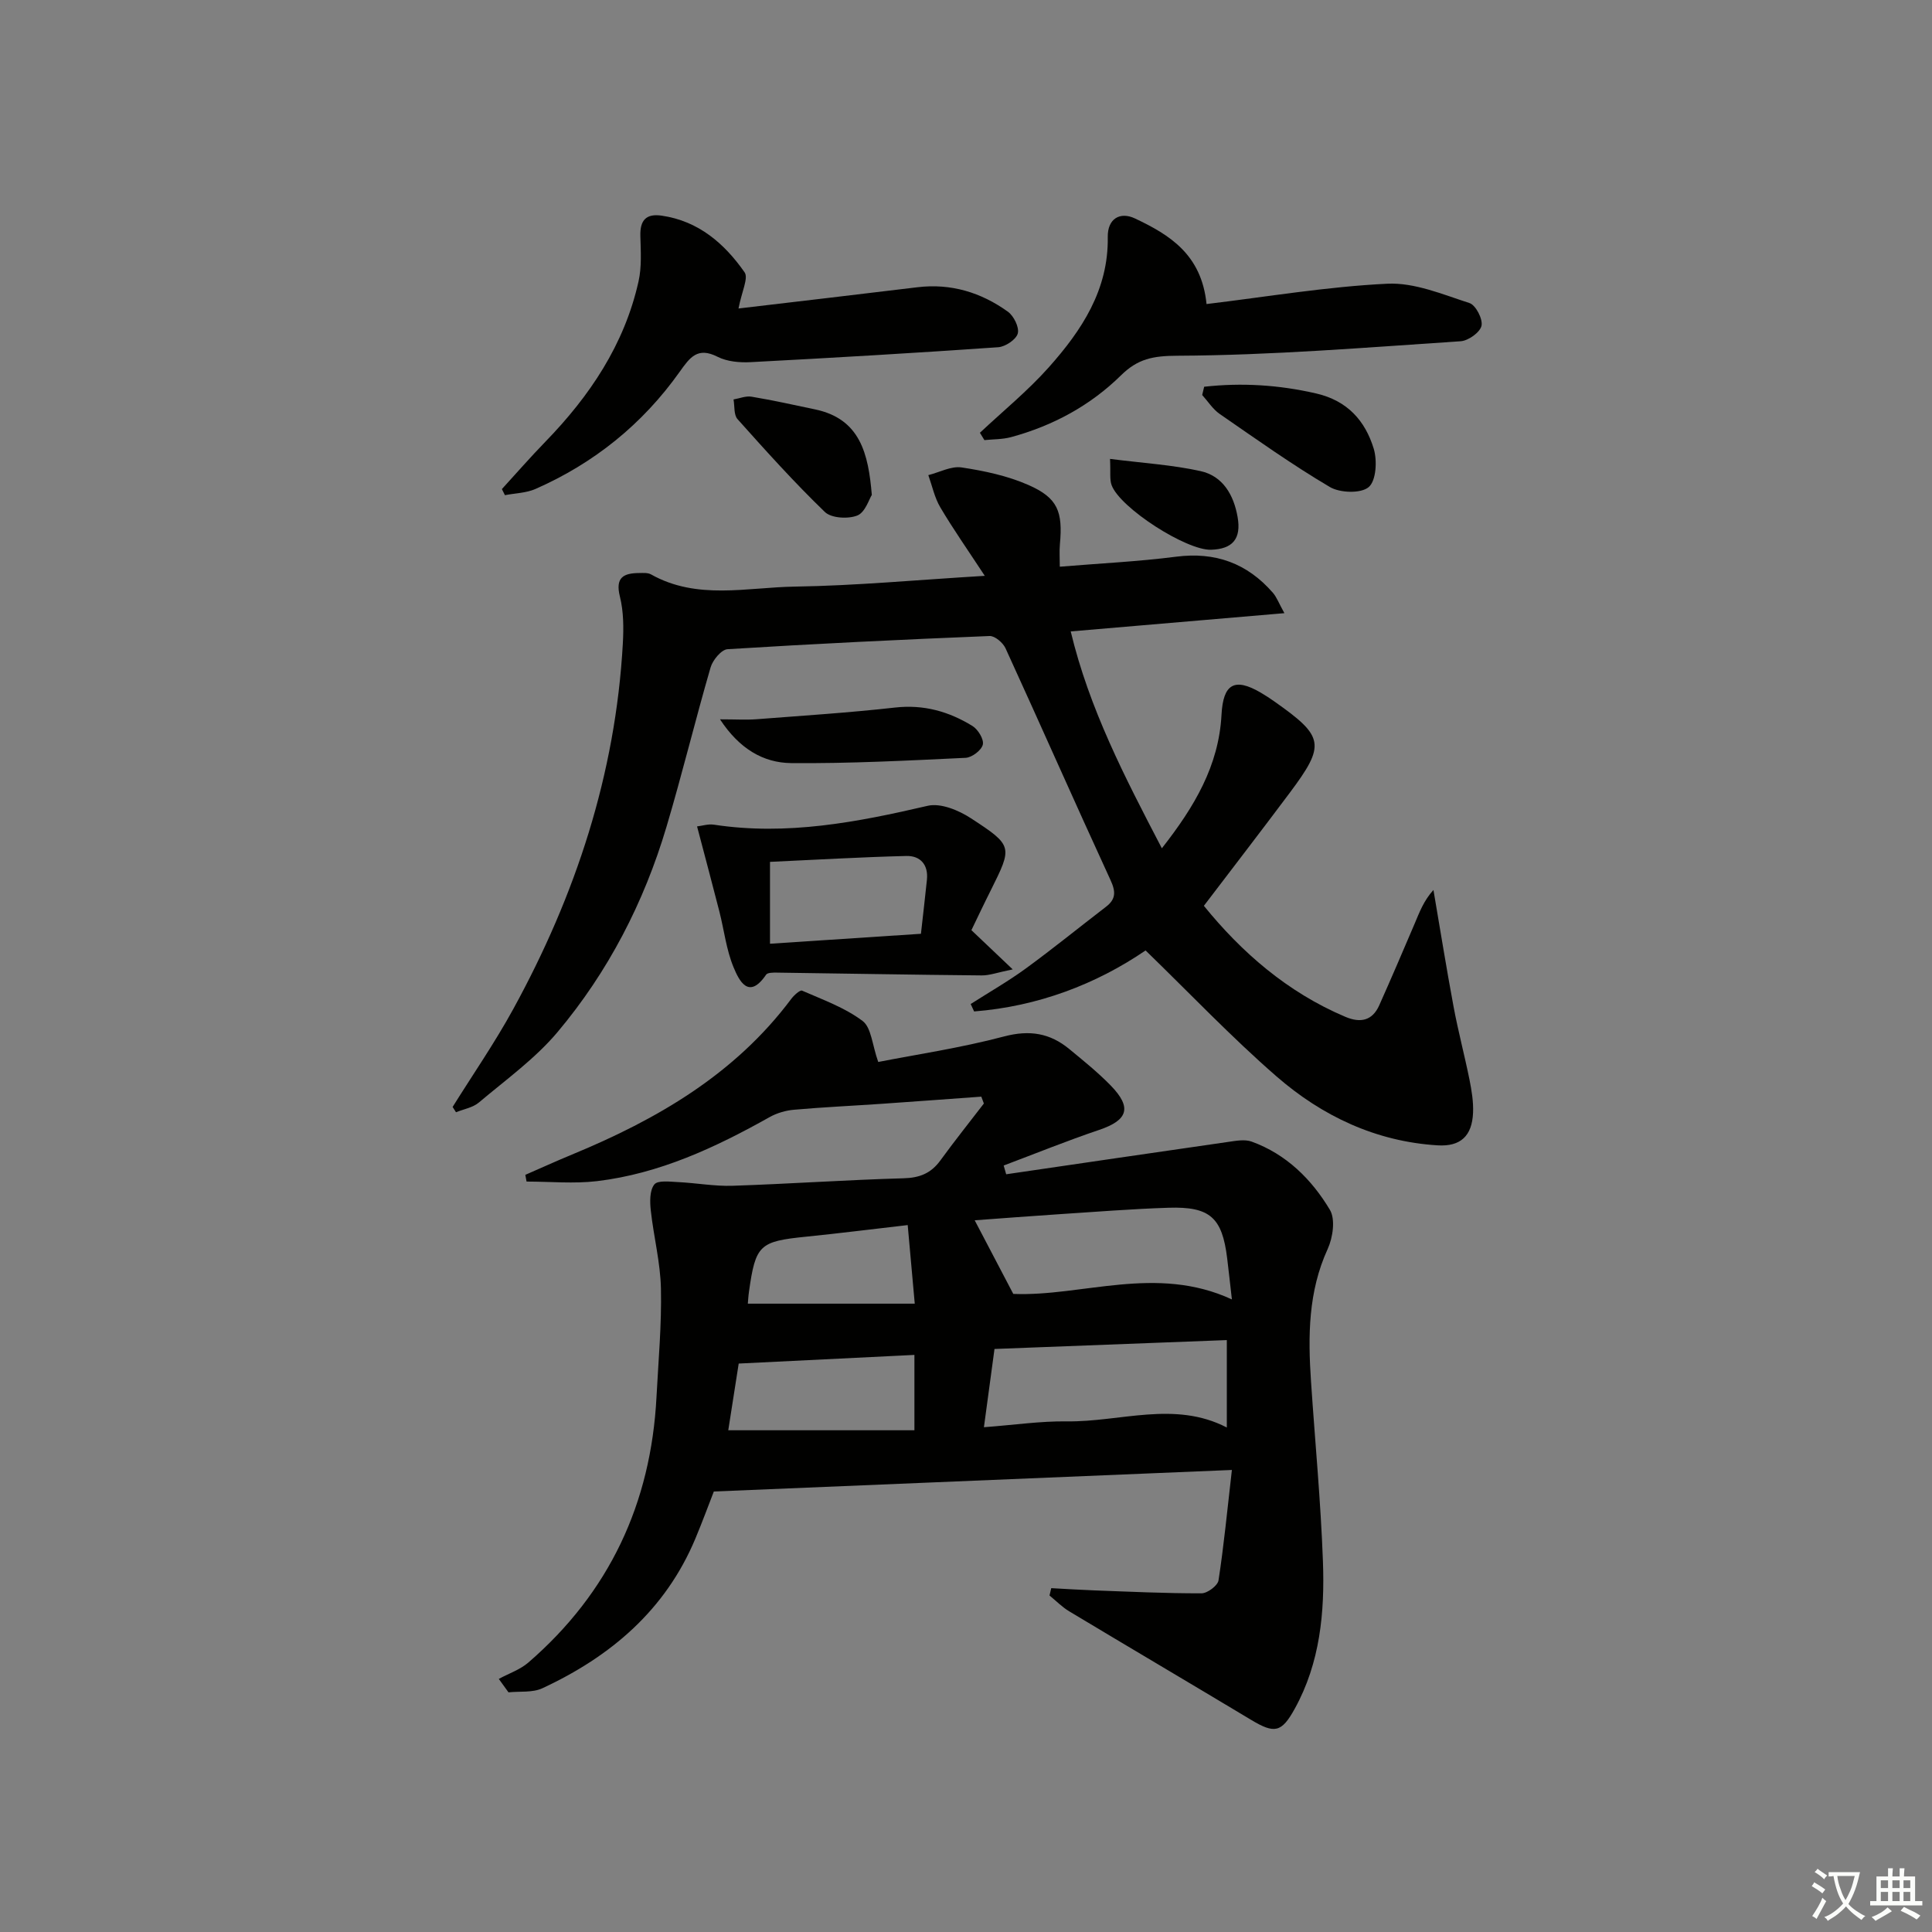 <svg enable-background="new 0 0 400 400" viewBox="0 0 400 400" xmlns="http://www.w3.org/2000/svg"><rect x="0" y="0" width="400" height="400" fill="#808080" stroke="none"/><path d="m377.9 391.2c-.2.3-.4.5-.6.8-.7-.6-1.4-1-2.2-1.5.2-.3.4-.5.5-.8.6.4 1.4.8 2.3 1.5zm-1.8 6.1c-.2-.2-.5-.4-.9-.6.4-.6.8-1.2 1.2-1.9s.7-1.3.9-1.9c.3.3.5.5.8.7-.7 1.3-1.4 2.6-2 3.7zm2.2-9c-.3.3-.5.5-.6.8-.6-.6-1.3-1.1-2-1.5.3-.3.5-.5.6-.7.6.5 1.3.9 2 1.4zm.3.2v-.9h2 4.5c-.3 1.3-.6 2.5-1 3.6s-.9 2.1-1.4 3c.4.5 1 1 1.6 1.4s1.2.8 1.9 1.1c-.3.2-.5.4-.8.8-.4-.3-1-.7-1.6-1.2s-1.2-1.1-1.6-1.6c-.5.6-1.1 1.1-1.7 1.6s-1.4.9-2.1 1.4c-.1-.3-.3-.5-.7-.8.6-.2 1.2-.5 1.9-1s1.4-1.1 2-1.8c-.5-.8-.9-1.6-1.2-2.5s-.6-2-.8-3.2c-.4.1-.7.1-1 .1zm2.5 2.7c.3 1 .7 1.7 1 2.2.3-.5.6-1.1 1-2s.6-1.9.9-3h-3.2-.4c.1.9.3 1.8.7 2.8z" fill="#fbfcfa"/><path d="m396.5 388.5v1.5 3.6h1.5v.9c-.4 0-1 0-1.7 0h-7.9c-.5 0-.9 0-1.2 0v-.9h1.3v-3.5c0-.7 0-1.2 0-1.6h2.4c0-.8 0-1.4 0-1.7h1c0 .3-.1.8-.1 1.7h1.5c0-.8 0-1.4 0-1.7h1c0 .3-.1.9-.1 1.7zm-8.2 9.2c-.2-.3-.5-.5-.8-.8.8-.3 1.4-.6 1.9-.9s1-.7 1.4-1.1c.3.3.6.5.9.8-1.6 1-2.8 1.6-3.4 2zm2.6-6.8v-1.6h-1.5v1.6zm0 2.7v-1.9h-1.5v1.9zm2.4-2.7v-1.6h-1.5v1.6zm0 2.7v-1.9h-1.5v1.9zm.2 2 .7-.8c.4.2.9.5 1.6.8s1.3.7 1.8 1c-.3.3-.5.6-.8.8-.4-.3-1.5-1-3.3-1.8zm2-4.7v-1.6h-1.4v1.6zm0 2.7v-1.9h-1.4v1.9z" fill="#fbfcfa"/><g fill="#010100"><path d="m255.05 304.34c-36.47 1.52-71.47 2.97-107.26 4.46-1.07 2.75-2.37 6.28-3.82 9.75-6.19 14.79-17.52 24.41-31.69 30.99-2.03.94-4.65.59-7 .84-.67-.93-1.34-1.85-2.01-2.78 2.06-1.12 4.4-1.9 6.13-3.4 16.75-14.48 25.38-32.95 26.52-54.98.39-7.47 1.08-14.96.92-22.42-.11-5.4-1.51-10.77-2.1-16.18-.2-1.81-.25-4.15.73-5.39.72-.91 3.22-.57 4.92-.49 3.78.18 7.56.89 11.32.76 11.8-.39 23.58-1.22 35.38-1.55 3.33-.09 5.67-1.04 7.6-3.69 2.91-4 6-7.87 9.01-11.79-.18-.47-.35-.94-.53-1.42-6.82.49-13.63 1-20.45 1.47-6.11.42-12.23.7-18.34 1.24-1.71.15-3.53.68-5.03 1.52-11.23 6.3-22.8 11.71-35.73 13.26-4.8.57-9.73.09-14.6.09-.09-.46-.17-.93-.26-1.39 3.22-1.4 6.41-2.86 9.66-4.2 17.6-7.27 33.72-16.61 45.4-32.23.56-.75 1.82-1.89 2.24-1.71 4.29 1.88 8.85 3.51 12.53 6.28 1.82 1.37 1.98 4.95 3.24 8.49 7.68-1.51 17.01-2.89 26.08-5.29 5.27-1.39 9.48-.68 13.47 2.61 2.95 2.43 5.95 4.85 8.61 7.58 4.42 4.56 3.53 7.15-2.41 9.16-6.66 2.25-13.19 4.9-19.78 7.38.17.6.34 1.21.52 1.81 15.32-2.24 30.64-4.5 45.97-6.7 1.6-.23 3.43-.58 4.86-.06 7.17 2.6 12.41 7.8 16.19 14.12 1.17 1.95.62 5.74-.45 8.09-4.06 8.86-4.09 18.07-3.46 27.43.83 12.43 2.02 24.85 2.47 37.3.38 10.51-.58 20.96-5.84 30.48-2.73 4.94-4.17 5.22-9.03 2.3-12.52-7.52-25.12-14.94-37.64-22.46-1.49-.89-2.74-2.18-4.1-3.29.12-.51.24-1.01.36-1.52 2.95.16 5.9.35 8.85.46 7.42.27 14.84.63 22.26.61 1.22 0 3.35-1.59 3.52-2.68 1.1-7.13 1.79-14.34 2.77-22.86zm-51.34-8.85c6.29-.47 11.72-1.28 17.14-1.21 11.09.15 22.32-4.34 33.15 1.27 0-6.27 0-12.08 0-18.1-16.42.63-32.01 1.23-48.1 1.84-.73 5.38-1.43 10.54-2.19 16.2zm-1.91-42.84c2.72 5.19 5.23 9.98 7.99 15.24 14.23.59 29.59-6.11 45.26 1.14-.38-3.3-.66-5.92-.98-8.53-1.03-8.4-3.53-10.72-12.11-10.45-7.62.24-15.24.86-22.85 1.35-5.92.39-11.83.85-17.31 1.25zm-12.48 27.87c-12.32.6-24.01 1.18-36.38 1.79-.65 4.16-1.43 9.15-2.16 13.81h38.54c0-5.63 0-10.4 0-15.6zm.07-10.61c-.53-5.86-.96-10.71-1.46-16.27-7.66.88-14.37 1.73-21.11 2.41-9.58.97-10.39 1.69-11.75 11.36-.14.97-.19 1.94-.24 2.5z"/><path d="m93.71 229.18c4.2-6.73 8.72-13.27 12.53-20.22 12.94-23.6 21.2-48.67 22.71-75.7.18-3.24.17-6.64-.61-9.76-.98-3.93.73-4.84 3.98-4.86.83-.01 1.8-.09 2.46.28 9.55 5.37 19.85 2.68 29.79 2.53 12.59-.19 25.17-1.38 39.32-2.23-3.58-5.45-6.57-9.71-9.21-14.18-1.19-2.01-1.68-4.43-2.48-6.67 2.31-.58 4.73-1.92 6.9-1.59 4.7.71 9.5 1.73 13.82 3.63 6.08 2.67 7.15 5.49 6.52 12.3-.13 1.43-.02 2.89-.02 4.62 8.27-.69 16.21-1.06 24.07-2.07 8.14-1.05 14.73 1.36 20.04 7.46.8.92 1.23 2.15 2.39 4.23-15.18 1.3-29.44 2.51-44.24 3.78 3.85 16.02 11.14 30.07 18.87 44.9 6.75-8.6 11.79-17.09 12.35-27.65.34-6.39 2.68-7.75 8.1-4.59 1 .58 1.98 1.23 2.93 1.9 10.24 7.22 10.55 8.88 3.1 18.85-5.76 7.7-11.63 15.32-17.78 23.4 7.74 9.54 17.22 17.88 29.31 22.99 3.1 1.31 5.57.81 7-2.4 2.5-5.6 4.92-11.24 7.32-16.88 1-2.36 1.88-4.77 3.9-6.99 1.38 8.06 2.67 16.14 4.17 24.18.94 5.05 2.27 10.03 3.29 15.08.45 2.26.84 4.6.74 6.88-.21 4.76-2.55 7.03-7.36 6.73-12.76-.79-23.89-6.06-33.33-14.27-9.35-8.13-17.91-17.16-27.11-26.08-10.23 6.98-22.28 11.59-35.5 12.63-.24-.51-.48-1.02-.71-1.54 3.82-2.44 7.77-4.7 11.42-7.36 5.63-4.11 11.05-8.52 16.58-12.76 2.08-1.59 2.06-3.14.95-5.54-7.35-15.96-14.43-32.03-21.74-48-.53-1.15-2.21-2.58-3.3-2.53-18.09.73-36.18 1.6-54.25 2.73-1.28.08-3.07 2.25-3.51 3.77-3.19 10.97-5.88 22.08-9.14 33.03-4.65 15.63-12.06 29.99-22.54 42.46-4.65 5.53-10.71 9.88-16.29 14.59-1.25 1.06-3.14 1.37-4.74 2.02-.22-.37-.46-.74-.7-1.1z"/><path d="m152.9 63.87c12.37-1.46 24.71-2.9 37.05-4.4 6.94-.84 13.18 1.08 18.72 5.06 1.22.88 2.39 3.24 2.05 4.51-.34 1.26-2.56 2.74-4.04 2.85-17.08 1.19-34.17 2.19-51.27 3.09-2.27.12-4.87-.11-6.84-1.11-4.15-2.11-5.73.12-7.86 3.12-7.68 10.82-17.71 18.91-29.86 24.25-1.92.84-4.2.87-6.31 1.28-.21-.42-.42-.84-.63-1.26 2.99-3.27 5.9-6.61 8.99-9.79 9.2-9.47 16.38-20.14 19.3-33.2.68-3.02.46-6.28.38-9.41-.09-3.23 1.15-4.69 4.43-4.21 7.62 1.11 12.98 5.77 17.15 11.73.83 1.2-.59 3.97-1.26 7.49z"/><path d="m249.8 62.95c12.51-1.5 24.94-3.61 37.45-4.21 5.61-.27 11.44 2.21 17 4.01 1.29.42 2.79 3.32 2.48 4.7-.3 1.36-2.72 3.09-4.31 3.2-19.52 1.29-39.06 2.91-58.61 3-5.11.02-8.23.63-11.71 4.05-6.37 6.27-14.11 10.45-22.76 12.8-1.77.48-3.68.43-5.53.62-.31-.51-.62-1.01-.93-1.52 4.78-4.49 9.91-8.67 14.26-13.55 6.8-7.64 12.38-16.02 12.21-26.97-.06-3.8 2.53-5.33 5.66-3.84 7.1 3.36 13.76 7.42 14.79 17.71z"/><path d="m201.12 192.58c2.86 2.72 5.17 4.92 8.55 8.12-3.14.63-4.79 1.27-6.43 1.25-14.13-.13-28.27-.39-42.4-.58-.76-.01-1.93-.02-2.23.43-3.61 5.32-5.6 1.2-6.74-1.55-1.5-3.62-1.95-7.68-2.93-11.53-1.47-5.74-3-11.46-4.62-17.62 1.04-.12 2.31-.54 3.49-.36 15.09 2.3 29.66-.51 44.27-3.91 2.67-.62 6.42.93 8.95 2.59 8.73 5.69 8.6 5.87 4.1 14.91-1.41 2.79-2.74 5.63-4.01 8.25zm-10.45.75c.44-3.97.87-7.58 1.24-11.19.32-3.12-1.38-4.99-4.26-4.92-9.39.23-18.77.79-28.23 1.22v16.95c10.57-.7 20.79-1.37 31.25-2.06z"/><path d="m149.07 148.93c3.32 0 5.45.14 7.55-.02 9.57-.74 19.16-1.35 28.69-2.42 5.93-.67 11.16.82 16.03 3.82 1.15.71 2.41 2.77 2.14 3.86-.28 1.17-2.26 2.67-3.56 2.73-12.04.57-24.1 1.2-36.15 1.09-5.71-.07-10.67-2.92-14.7-9.06z"/><path d="m249.31 80.07c7.76-.86 15.44-.4 23.22 1.4 6.47 1.5 10.13 5.67 11.89 11.44.74 2.45.51 6.62-1.05 7.94-1.6 1.36-5.94 1.22-8.04-.02-7.84-4.63-15.29-9.94-22.8-15.12-1.43-.99-2.43-2.6-3.63-3.93.14-.57.28-1.14.41-1.71z"/><path d="m180.5 102.47c-.56.86-1.36 3.6-3 4.26-1.91.76-5.38.56-6.72-.73-6.32-6.1-12.22-12.66-18.08-19.22-.8-.89-.58-2.7-.83-4.08 1.25-.21 2.55-.77 3.73-.57 4.41.74 8.77 1.7 13.15 2.63 9.35 1.96 11.04 9.18 11.75 17.71z"/><path d="m229.82 95.01c6.82.87 12.89 1.23 18.75 2.53 4.63 1.02 6.87 4.97 7.66 9.49.8 4.53-1.03 6.64-5.48 6.79-5.11.17-18.85-8.64-20.6-13.37-.44-1.18-.19-2.6-.33-5.44z"/></g></svg>